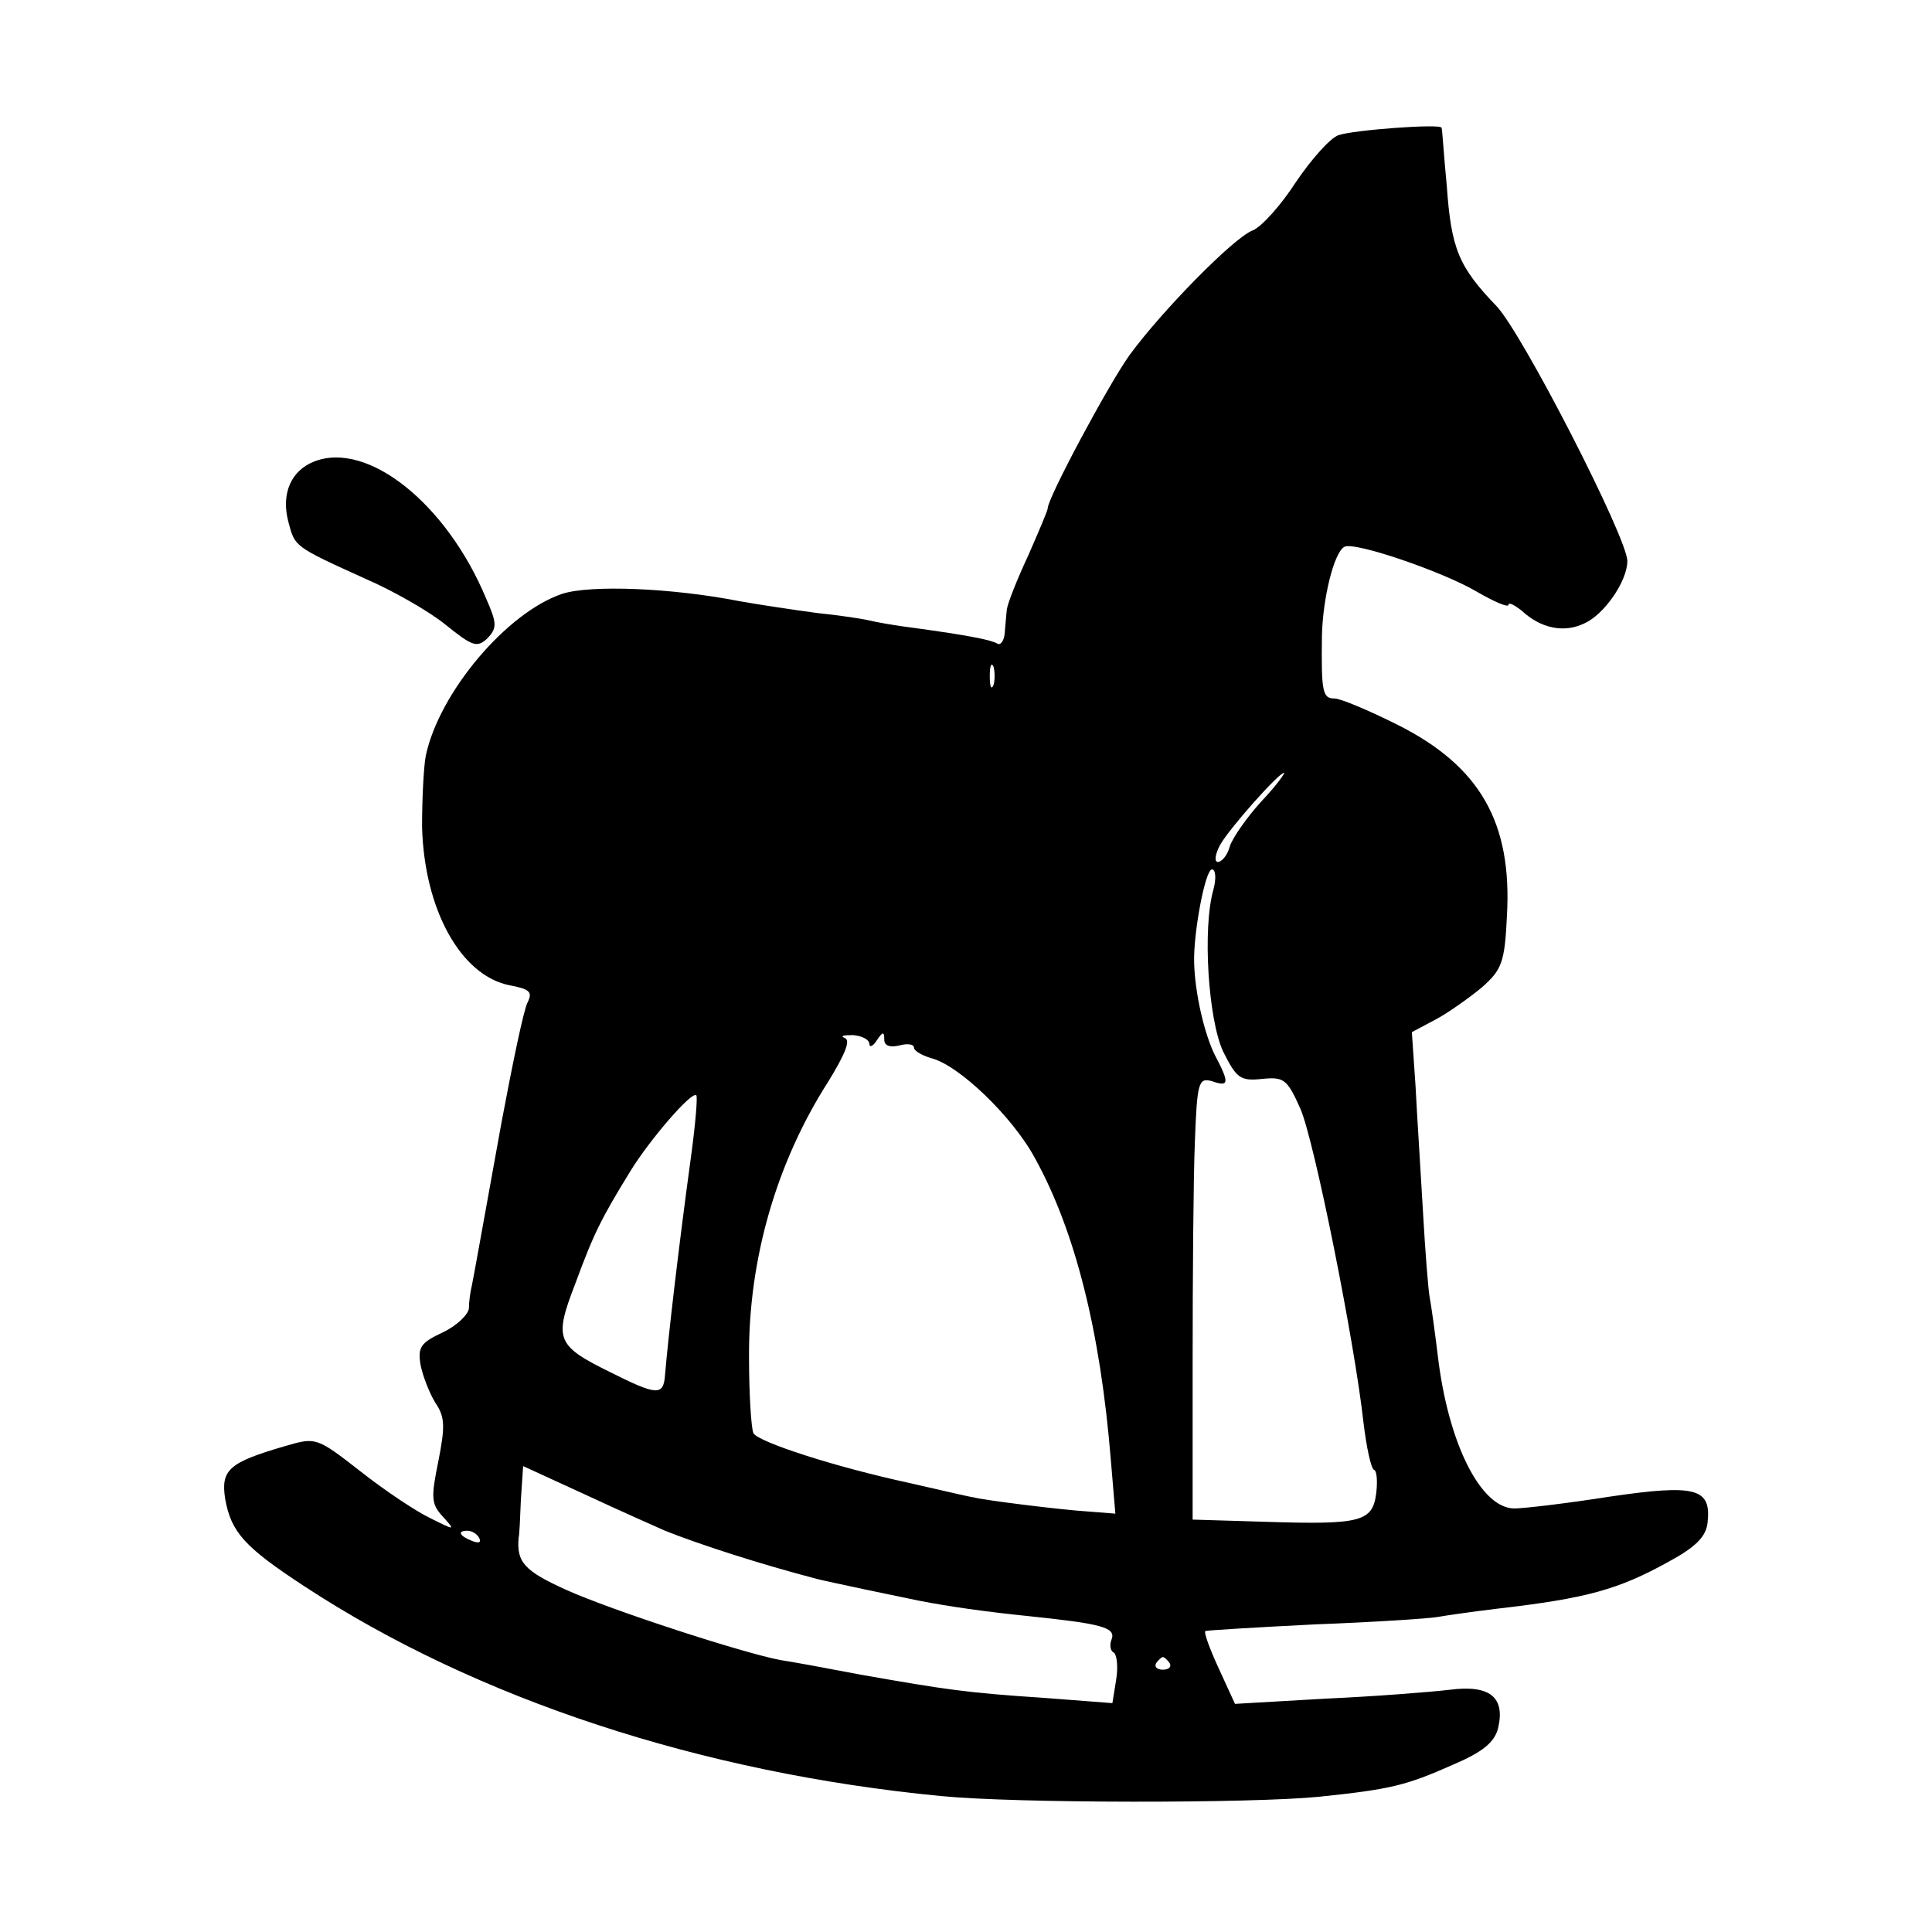 <?xml version="1.0" standalone="no"?>
<!DOCTYPE svg PUBLIC "-//W3C//DTD SVG 20010904//EN"
 "http://www.w3.org/TR/2001/REC-SVG-20010904/DTD/svg10.dtd">
<svg version="1.0" xmlns="http://www.w3.org/2000/svg"
 width="260pt" height="260pt" viewBox="0 0 260 260"
 preserveAspectRatio="xMidYMid meet">
<g transform="translate(0,260) scale(0.1,-0.1)"
fill="#000000" stroke="none">
<path d="M1801 2418 c-11 -4 -36 -32 -57 -63 -20 -31 -46 -60 -58 -65 -25 -9
-123 -109 -166 -168 -28 -39 -110 -192 -110 -206 0 -3 -12 -31 -26 -63 -15
-32 -28 -65 -29 -73 -1 -8 -2 -23 -3 -33 -1 -10 -6 -16 -10 -13 -9 5 -39 11
-112 21 -25 3 -52 8 -60 10 -8 2 -40 7 -70 10 -30 4 -77 11 -105 16 -92 18
-200 22 -238 10 -75 -25 -166 -133 -184 -218 -3 -16 -5 -59 -5 -96 3 -111 52
-200 118 -213 27 -5 31 -9 24 -23 -5 -9 -20 -81 -35 -161 -31 -171 -36 -200
-40 -220 -2 -8 -4 -22 -4 -31 -1 -8 -16 -23 -35 -32 -30 -14 -34 -20 -30 -44
3 -15 12 -38 20 -51 13 -19 13 -32 4 -78 -10 -49 -10 -58 6 -75 17 -19 17 -19
-17 -2 -19 9 -61 37 -94 63 -59 46 -60 46 -101 34 -76 -22 -87 -32 -81 -71 8
-45 26 -65 107 -118 232 -152 535 -251 856 -282 101 -10 418 -10 509 -1 96 10
117 15 180 43 40 17 56 30 61 49 10 42 -11 59 -65 52 -25 -3 -101 -9 -168 -12
l-121 -7 -22 48 c-12 26 -20 48 -18 50 2 1 68 5 148 9 80 3 155 8 165 10 11 2
46 7 79 11 122 14 164 26 231 63 37 20 51 34 53 53 5 46 -15 52 -131 35 -57
-9 -116 -16 -129 -16 -45 0 -89 87 -103 205 -4 33 -9 69 -11 79 -2 11 -6 62
-9 115 -3 53 -8 129 -10 169 l-5 73 32 17 c17 9 45 29 62 43 27 24 31 33 34
97 7 125 -36 201 -148 257 -38 19 -76 35 -84 35 -16 0 -18 8 -17 84 1 50 16
112 30 120 12 8 132 -33 178 -60 24 -14 43 -22 43 -18 0 4 8 0 18 -8 26 -24
57 -30 84 -17 27 12 58 57 58 84 0 31 -141 306 -176 343 -51 53 -61 77 -67
162 -4 41 -6 76 -7 78 0 6 -120 -3 -139 -10z m-464 -740 c-3 -7 -5 -2 -5 12 0
14 2 19 5 13 2 -7 2 -19 0 -25z m360 -157 c-19 -21 -38 -48 -42 -60 -3 -12
-11 -21 -16 -21 -5 0 -4 10 3 23 13 23 79 97 86 97 2 0 -11 -18 -31 -39z m-64
-118 c-15 -52 -7 -175 13 -218 18 -36 23 -40 52 -37 30 3 34 0 52 -40 19 -44
73 -314 85 -423 4 -33 10 -61 14 -63 4 -1 5 -16 3 -32 -5 -38 -21 -42 -148
-38 l-99 3 0 210 c0 116 1 250 3 298 3 81 5 87 23 82 23 -8 24 -3 4 35 -14 28
-27 83 -28 125 -1 40 15 125 24 125 5 0 6 -12 2 -27z m-463 -208 c0 -5 5 -3
10 5 8 12 10 12 10 1 0 -8 7 -11 20 -8 11 3 20 2 20 -3 0 -4 10 -10 23 -14 37
-9 110 -79 140 -135 54 -98 88 -233 102 -407 l6 -71 -38 3 c-33 2 -139 15
-153 19 -3 0 -41 9 -85 19 -102 22 -203 55 -211 67 -3 6 -6 52 -6 102 -1 132
37 263 107 372 22 36 30 55 22 58 -7 3 -2 4 11 4 12 -1 22 -6 22 -12z m-240
-151 c-17 -124 -31 -246 -35 -294 -2 -29 -11 -28 -73 3 -73 36 -77 44 -48 119
25 68 35 88 75 153 26 42 82 107 88 101 2 -1 -1 -38 -7 -82z m-35 -504 c45
-18 128 -45 205 -65 11 -3 116 -25 136 -29 41 -8 90 -15 149 -21 96 -10 117
-15 111 -31 -3 -7 -2 -16 3 -18 4 -3 6 -19 3 -37 l-5 -31 -91 7 c-106 7 -132
11 -246 31 -47 9 -96 18 -110 20 -52 10 -227 67 -287 94 -58 26 -68 38 -65 71
1 3 2 26 3 51 l3 45 85 -39 c47 -22 95 -43 106 -48z m-250 -10 c3 -6 -1 -7 -9
-4 -18 7 -21 14 -7 14 6 0 13 -4 16 -10z m929 -168 c3 -5 -1 -9 -9 -9 -8 0
-12 4 -9 9 3 4 7 8 9 8 2 0 6 -4 9 -8z"/>
<path d="M423 1979 c-31 -12 -45 -43 -35 -81 9 -34 7 -33 104 -77 37 -16 86
-44 108 -62 36 -29 42 -31 56 -18 13 14 13 20 -2 54 -53 127 -159 212 -231
184z"/>
</g>
</svg>
